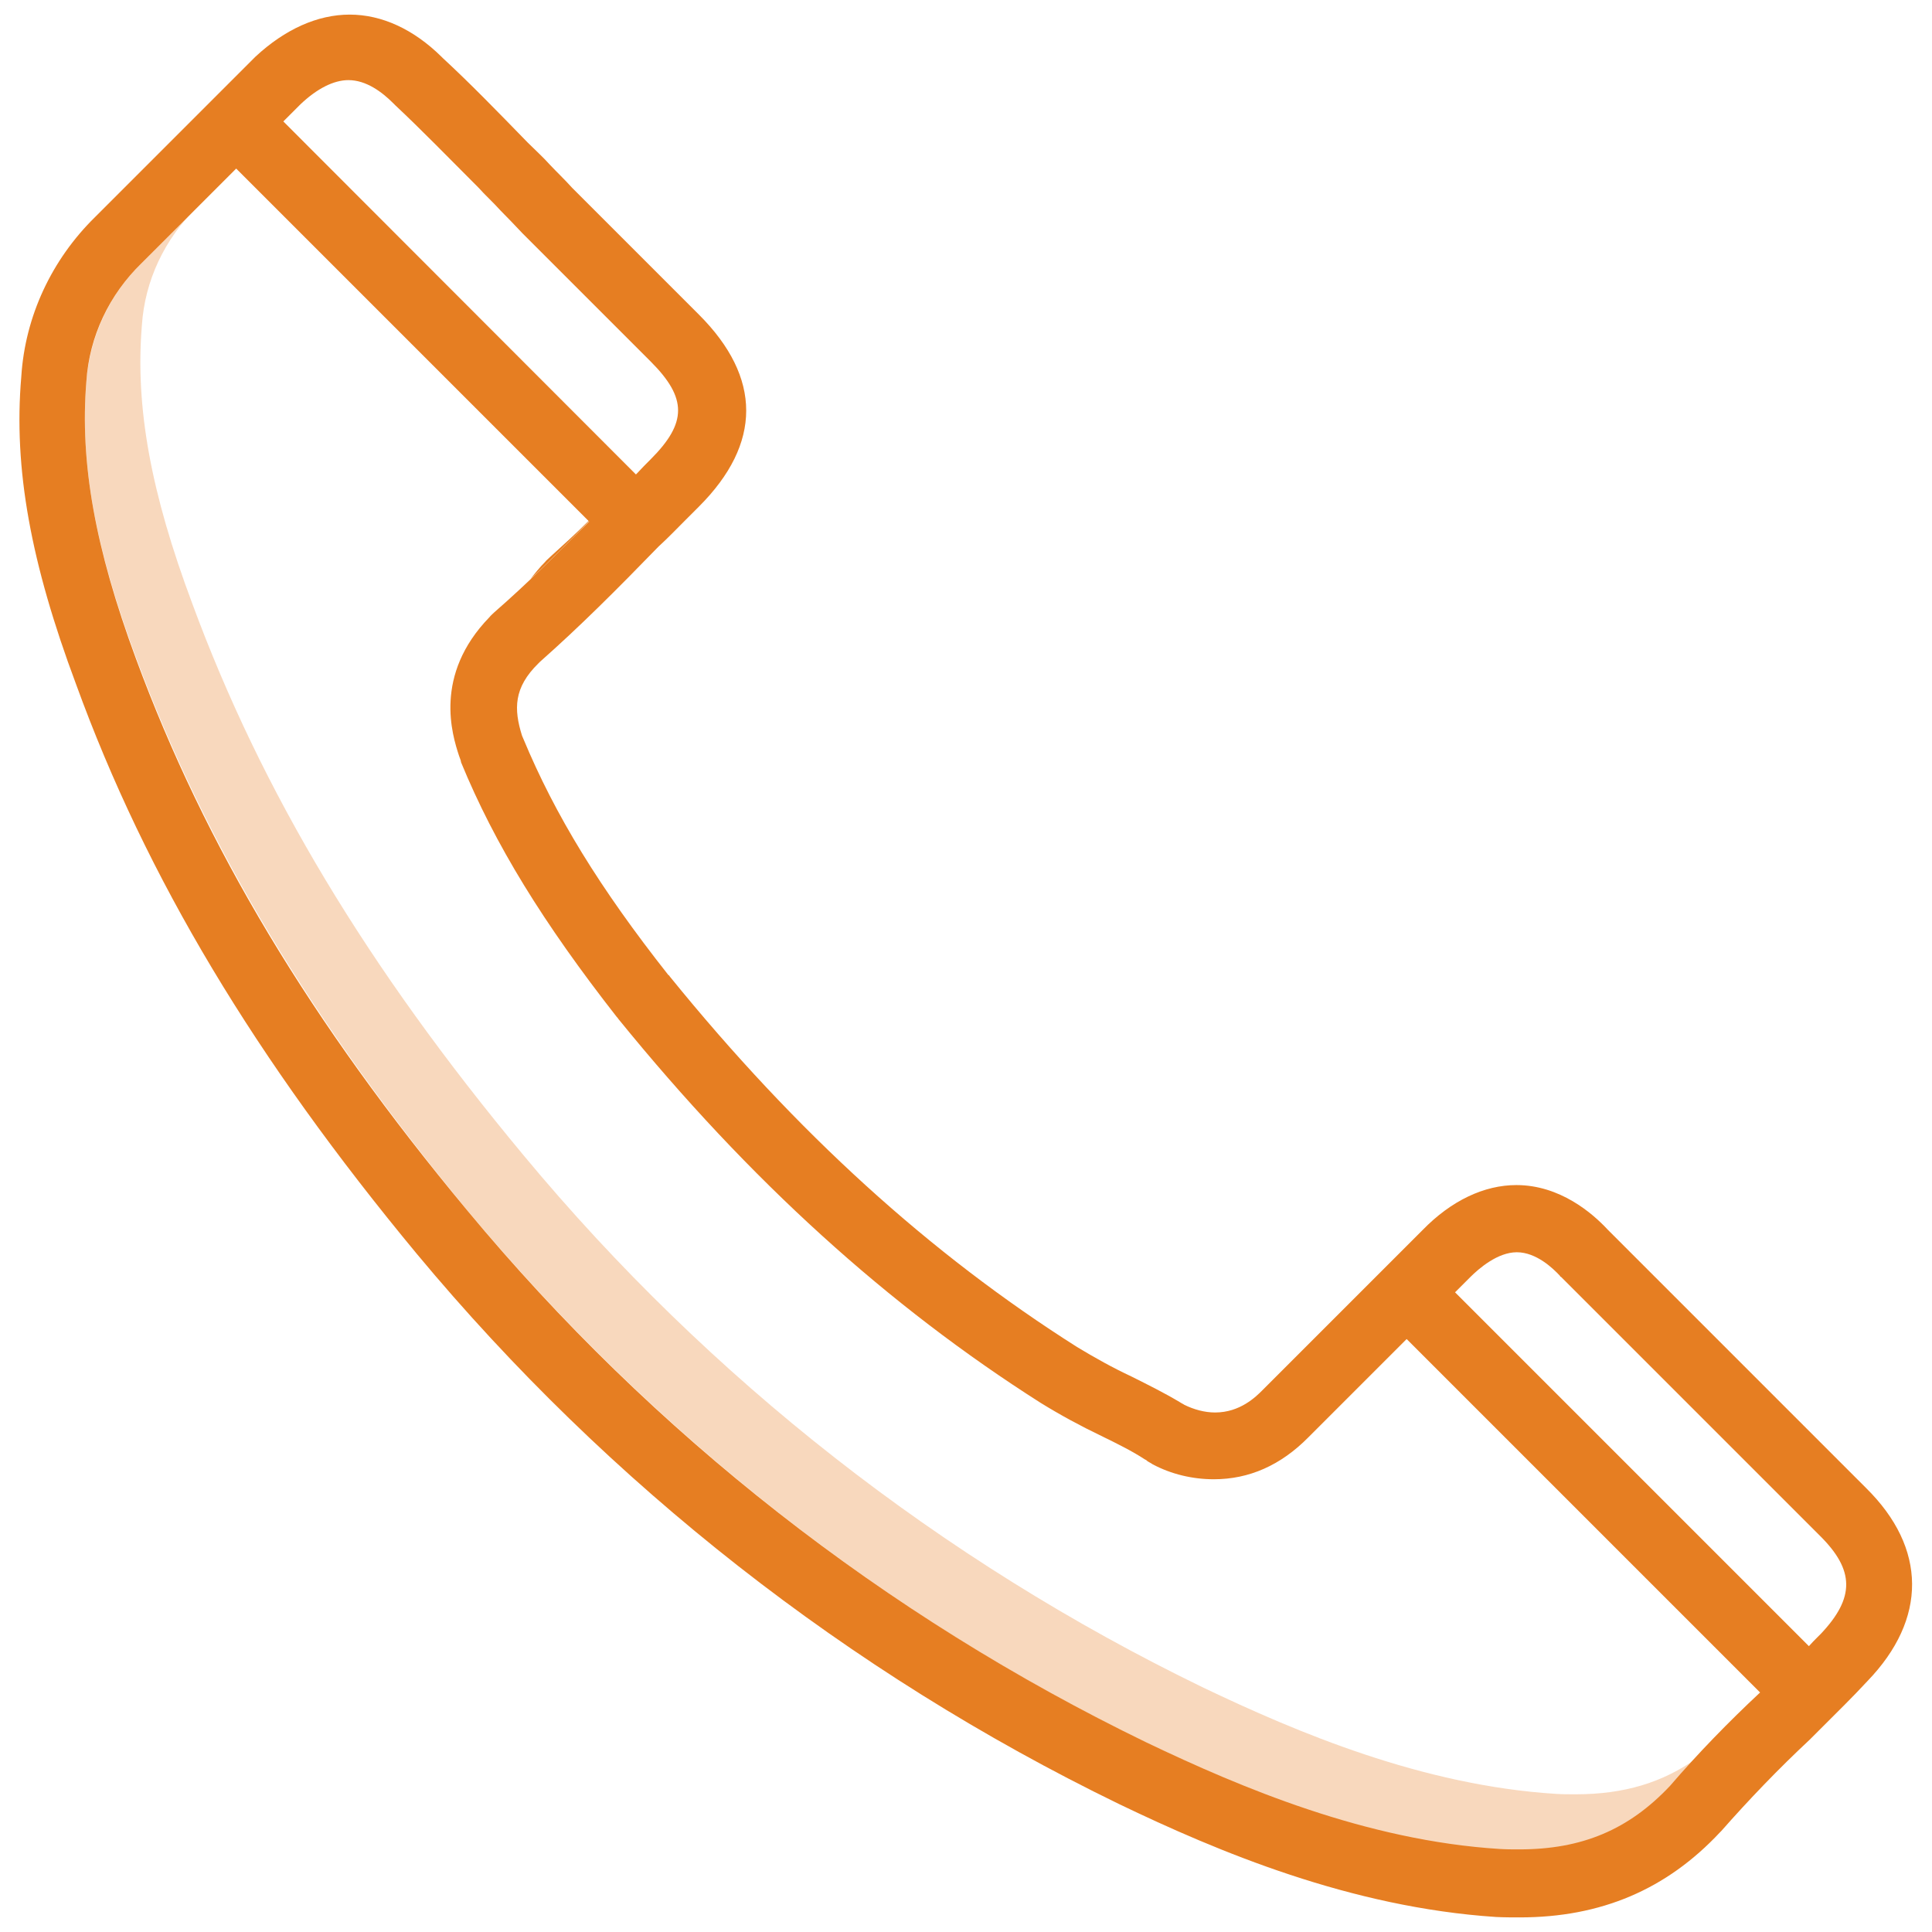 <?xml version="1.0" encoding="utf-8"?>
<!-- Generator: Adobe Illustrator 24.2.1, SVG Export Plug-In . SVG Version: 6.00 Build 0)  -->
<svg version="1.1" id="Layer_1" xmlns="http://www.w3.org/2000/svg" xmlns:xlink="http://www.w3.org/1999/xlink" x="0px" y="0px"
	 viewBox="0 0 463 463" style="enable-background:new 0 0 463 463;" xml:space="preserve">
<style type="text/css">
	.st0{fill:#E67E22;}
	.st1{opacity:0.3;fill:#E67E22;enable-background:new    ;}
</style>
<path class="st0" d="M370.7,423.3l0.5-0.5l0,0C371,423,370.8,423.2,370.7,423.3z"/>
<g>
	<path class="st0" d="M131.8,133.5c-0.4,0.4-0.9,0.8-1.2,1.2c-1.3,1.3-2.4,2.7-3.5,4.1c4.7-4.4,9.2-8.9,14.1-13.9l-0.1-0.1
		C138.1,127.8,135,130.6,131.8,133.5C131.9,133.4,131.9,133.4,131.8,133.5z"/>
	<path class="st1" d="M377.6,430c-1.6,0-3.2,0-4.7-0.1c-32-2-62-14.7-84.6-25.5c-62.7-30.4-118.3-73.9-162.8-127.5
		c-37.6-45.2-62.8-87.2-79.4-132.2c-10-26.7-13.7-47.2-12.1-66.7c0.7-10.8,5.5-20.8,13.2-28.3L33.9,63.1
		c-7.7,7.5-12.4,17.6-13.2,28.3c-1.6,19.5,2.1,40,12.1,66.7c16.7,44.9,41.9,86.8,79.4,132.2c44.7,53.6,100.2,97.1,162.8,127.5
		c22.5,10.8,52.5,23.5,84.6,25.5c1.5,0.1,3.1,0.1,4.7,0.1c15.2,0,26.3-4.7,36.1-15.2c2-2.4,4.1-4.7,6.3-6.9
		C398.5,427.2,389.2,430,377.6,430z"/>
	<path class="st0" d="M99.9,300.5c46,55.3,103.4,100.3,168.2,131.8c23.9,11.5,55.6,24.8,90.4,27.1c2,0.1,4,0.1,5.7,0.1
		c19.5,0,35.2-6.7,48-20.4c0.1-0.1,0.1-0.1,0.3-0.3c6.7-7.6,13.7-14.9,21.2-21.9l2.5-2.5c3.9-3.9,7.6-7.5,11.3-11.5
		c14.4-14.9,14.3-31.9-0.3-46.3l-61.9-61.9c-3.7-4-11.5-10.7-21.9-10.7c-7.7,0-15.6,3.7-22.5,10.8l-38.4,38.4
		c-1.5,1.5-5.3,5.3-11.3,5.3c-2.5,0-5.1-0.7-7.5-1.9l-0.1-0.1c-0.3-0.1-0.7-0.4-0.9-0.5c-3.5-2.1-7.5-4.1-11.5-6.1
		c-4.5-2.1-8.8-4.5-13.1-7.1c-35.2-22.3-67.2-51.3-97.6-88.8c-0.1-0.1-0.1-0.3-0.3-0.3c-16.5-20.9-27.2-38.4-34.8-56.7l-0.3-0.7
		c-2-6.4-2-11.5,3.9-17.3c0.1-0.1,0.1-0.1,0.3-0.3l0.1-0.1c9.6-8.5,18.3-17.2,28.4-27.6c2.3-2.1,4.4-4.3,6.5-6.4
		c1.1-1.1,2.1-2.1,3.2-3.2c15.1-15.1,15.1-30.9,0-46L137.1,45c-1.7-1.9-3.6-3.7-5.3-5.5c-1.7-1.9-3.6-3.6-5.3-5.3
		c-7.5-7.7-13.7-14.1-20.4-20.3l-0.3-0.3C99.1,7,91.5,3.5,83.8,3.5S68.3,7,61.2,13.6l-0.1,0.1L22.8,52C12.4,62.2,6,75.8,5.1,90.3
		c-1.9,22,2.3,44.7,13.1,73.6C35.1,210.4,61.2,253.8,99.9,300.5z M363.5,300.1c4.7,0,8.7,3.9,10.3,5.6c0.1,0.1,0.1,0.3,0.3,0.3
		l62,62c8.4,8.3,8.4,14.9,0.3,23.5c-0.3,0.3-0.7,0.7-0.9,0.9c-0.7,0.7-1.3,1.3-2,2.1l-84.8-84.8l3.6-3.6
		C354.4,304,358.9,300.1,363.5,300.1z M83.5,19.2c4.3,0,8.1,2.9,10.7,5.5l0.4,0.4l0.1,0.1c6.4,6,12.5,12.3,19.9,19.7
		c1.7,1.9,3.6,3.6,5.3,5.5c1.7,1.7,3.5,3.6,5.3,5.5l30.7,30.7c8.8,8.8,8.8,14.7,0,23.5c-1.1,1.1-2.1,2.1-3.2,3.3l-0.3,0.3L67.9,29.1
		L72,25C76,21.2,80,19.2,83.5,19.2z M20.7,91.4c0.7-10.8,5.5-20.8,13.2-28.3l22.7-22.7l84.6,84.6c-7.9,7.9-14.9,14.9-22.7,21.7l0,0
		c-0.4,0.4-0.9,0.8-1.2,1.2c-13.5,13.9-8.9,28.3-7.3,33.2l0.4,1.1c0,0.1,0.1,0.4,0.1,0.5c8.1,19.7,19.7,38.5,37.3,61
		c0.1,0.1,0.3,0.3,0.4,0.5c31.5,38.8,64.7,68.8,101.2,92c4.7,2.9,9.5,5.5,14.5,7.9c3.9,1.9,7.5,3.7,10.4,5.6
		c0.1,0.1,0.3,0.1,0.5,0.3l0.1,0.1c0.4,0.3,0.9,0.5,1.3,0.8c4.5,2.4,9.6,3.6,14.7,3.6c8.4,0,16-3.3,22.7-10.1l23.5-23.5l84.7,84.7
		c-7.6,7.1-14.8,14.5-21.6,22.4c-9.9,10.5-21.1,15.2-36.1,15.2c-1.6,0-3.2,0-4.7-0.1c-32-2-62-14.7-84.6-25.5
		c-62.7-30.4-118.3-73.9-162.8-127.5c-37.6-45.2-62.8-87.2-79.4-132.2C22.8,131.4,19.1,110.9,20.7,91.4z"/>
</g>
</svg>
